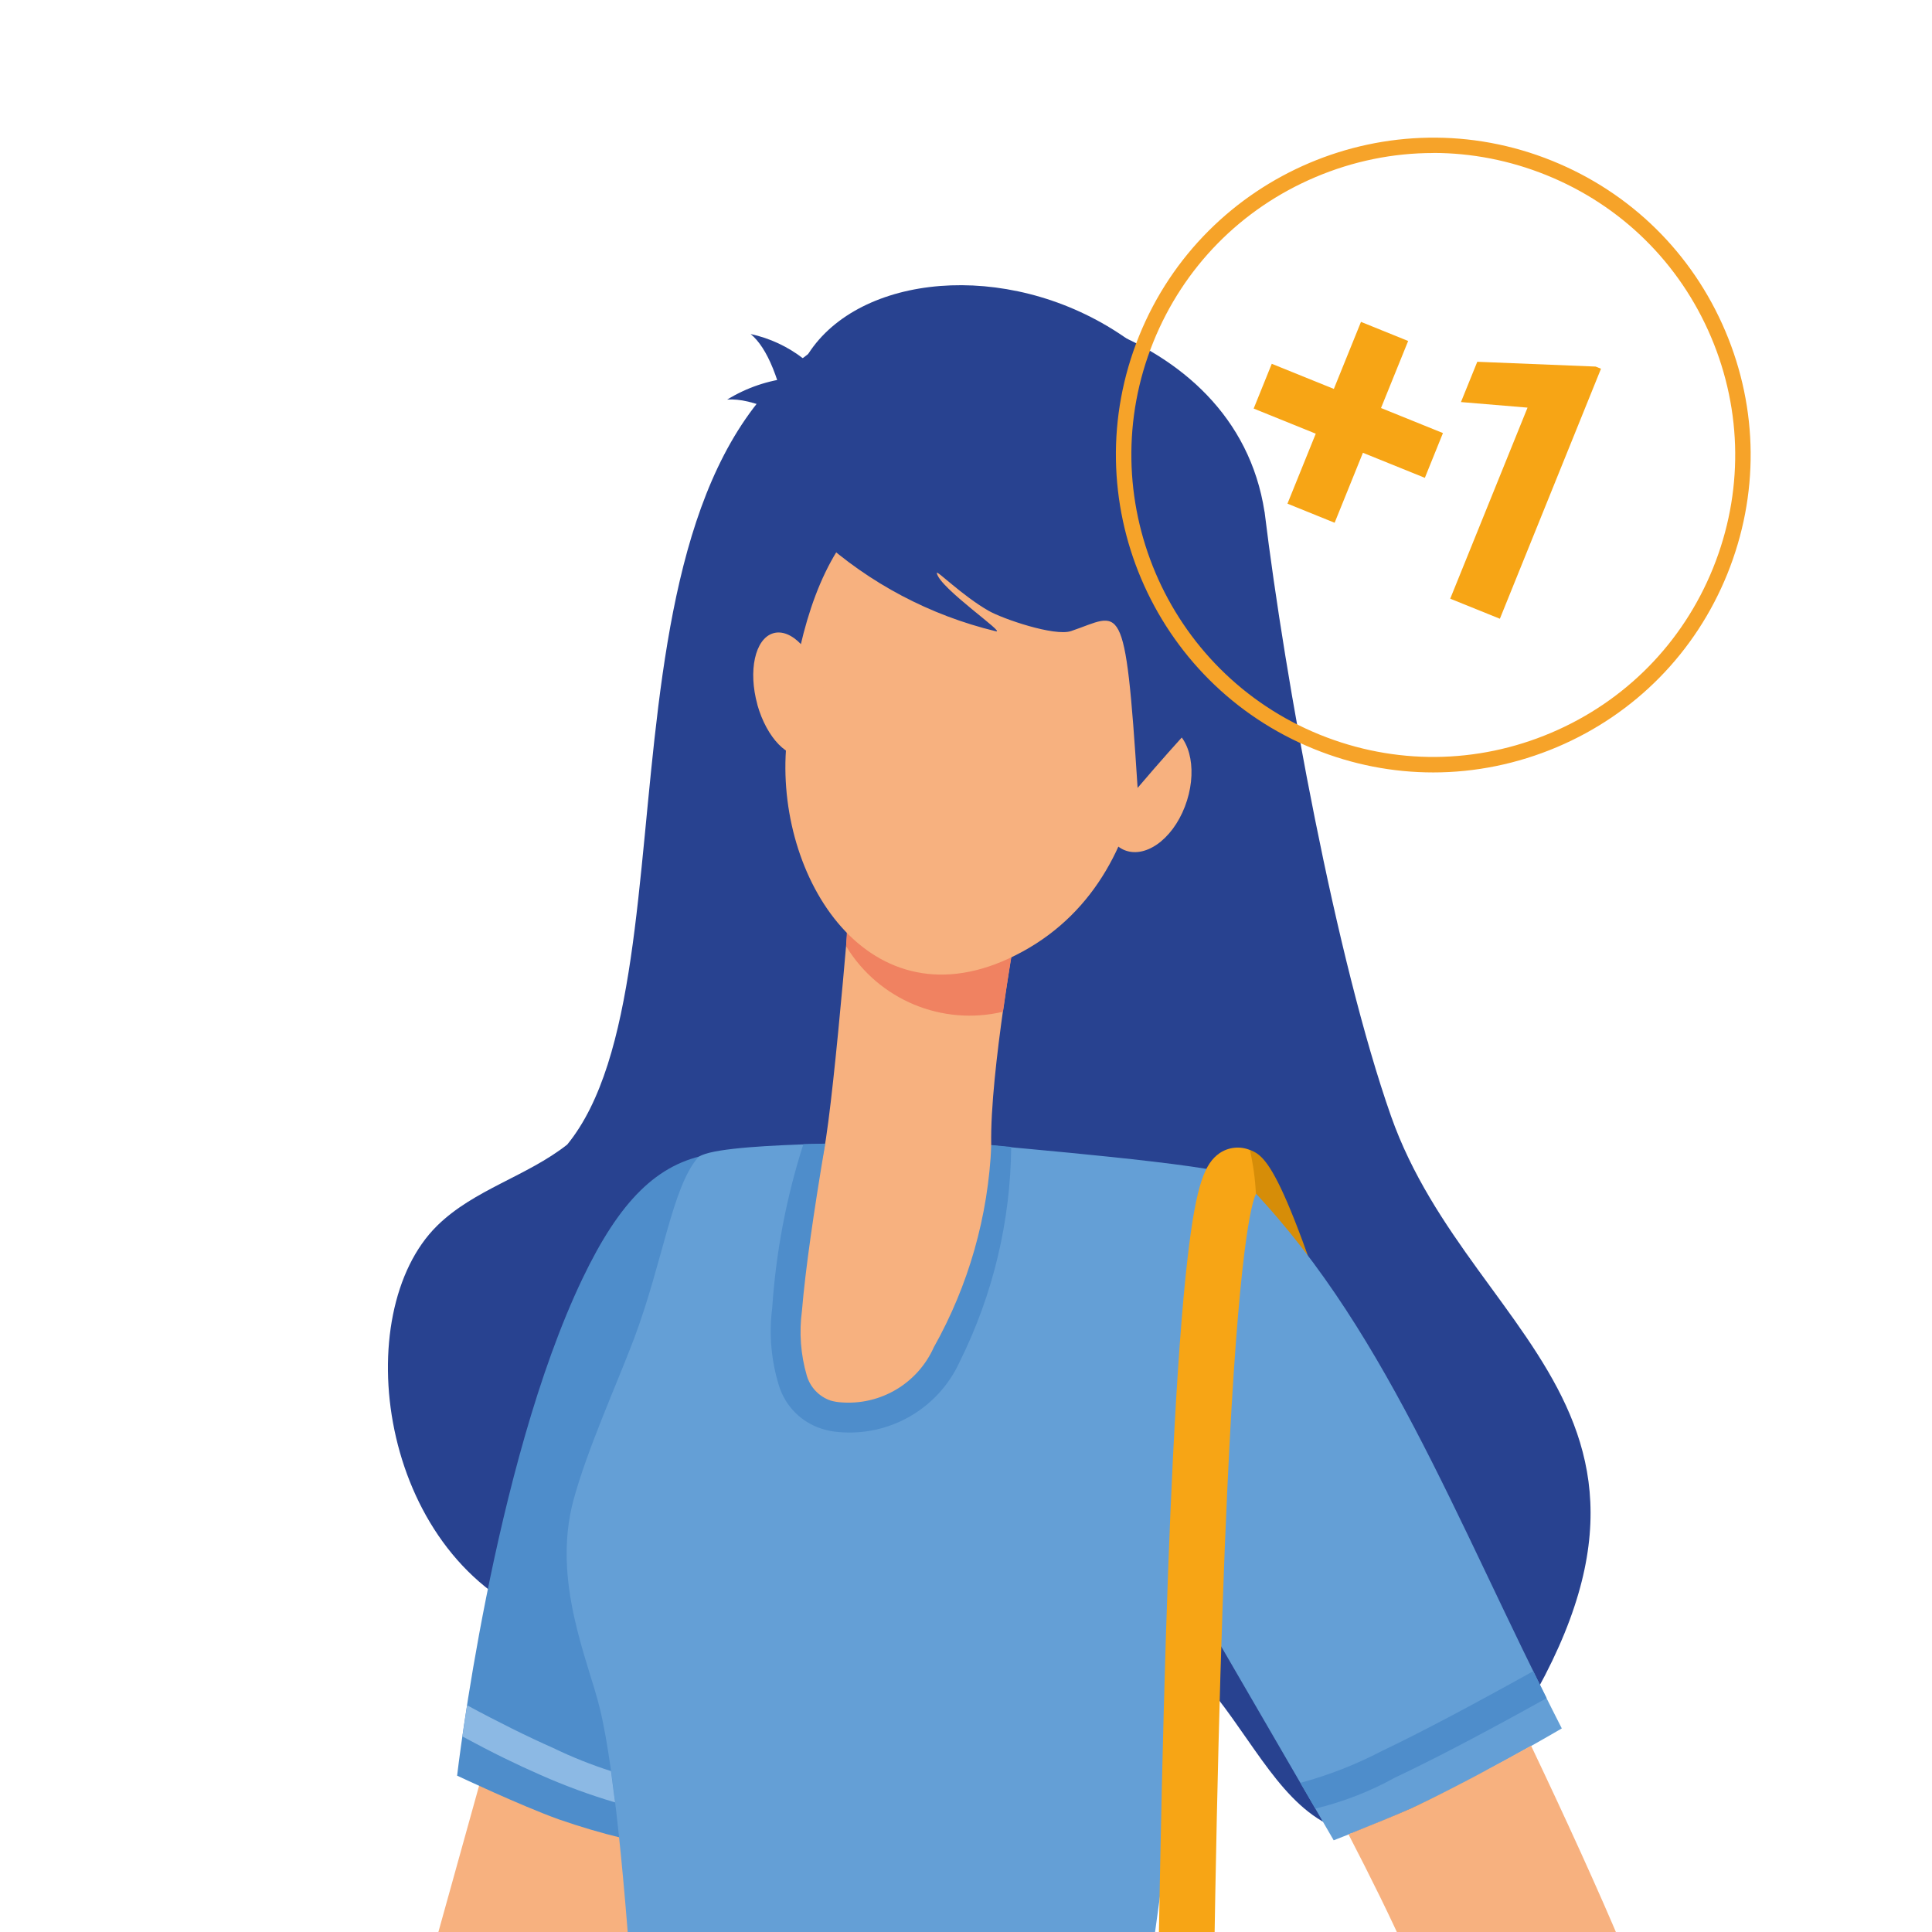 <?xml version="1.0" encoding="UTF-8"?>
<svg xmlns="http://www.w3.org/2000/svg" xmlns:xlink="http://www.w3.org/1999/xlink" id="uuid-bc9e4948-c8ec-41aa-92de-e22df11d27d4" data-name="Livello 1" viewBox="0 0 249.87 249.87">
  <defs>
    <style>
      .uuid-693fb295-a717-4995-b895-6144f6f93444 {
        fill: none;
      }

      .uuid-a603a064-515a-4a3b-85be-a92549061403 {
        clip-path: url(#uuid-2faebaa2-3318-4a4e-9dae-ffc0b477c140);
      }

      .uuid-3170d7ae-ecc9-4f50-8416-1a660644a916 {
        clip-path: url(#uuid-8aceee71-274c-4d88-9b14-d1cd458be096);
      }

      .uuid-43c7e1c9-7816-4be0-9653-538302617343, .uuid-3433826d-0105-4858-900f-8e7d989d71a2 {
        fill: #f7a515;
      }

      .uuid-11a95868-6de8-4505-9c68-a6ac4536c3f9 {
        fill: #f6a329;
      }

      .uuid-1ecf4e17-f7b0-4999-9861-007c3a002e43 {
        clip-path: url(#uuid-ba9cfd20-38b4-4336-a619-88b586ac4c66);
      }

      .uuid-3433826d-0105-4858-900f-8e7d989d71a2, .uuid-09771e7c-5439-46fb-93b2-2c21357783ef, .uuid-f4a9045e-efc4-4fff-a96d-2ccf17a4b094, .uuid-b6655872-02d1-4780-9298-0545913e762b, .uuid-3b1766e0-09ab-423e-b175-ba8b3abec32c, .uuid-c432b0f2-19c2-468c-9710-52be9fcb2816, .uuid-2be5d805-ecc0-41ff-b91a-c051c0e75ba0, .uuid-4e6c36d4-8e71-4be4-9ecb-92db98d39eaf {
        fill-rule: evenodd;
      }

      .uuid-09771e7c-5439-46fb-93b2-2c21357783ef {
        fill: #f7b17f;
      }

      .uuid-f4a9045e-efc4-4fff-a96d-2ccf17a4b094 {
        fill: #284290;
      }

      .uuid-b6655872-02d1-4780-9298-0545913e762b {
        fill: #4e8dcb;
      }

      .uuid-3b1766e0-09ab-423e-b175-ba8b3abec32c {
        fill: #d68d08;
      }

      .uuid-c432b0f2-19c2-468c-9710-52be9fcb2816 {
        fill: #649fd6;
      }

      .uuid-2be5d805-ecc0-41ff-b91a-c051c0e75ba0 {
        fill: #8cb9e4;
      }

      .uuid-4e6c36d4-8e71-4be4-9ecb-92db98d39eaf {
        fill: #f08261;
      }

      .uuid-da4c1027-90cf-4f72-9d77-5e536fc709cd {
        isolation: isolate;
      }
    </style>
    <clipPath id="uuid-8aceee71-274c-4d88-9b14-d1cd458be096">
      <rect class="uuid-693fb295-a717-4995-b895-6144f6f93444" width="249.87" height="249.87"></rect>
    </clipPath>
    <clipPath id="uuid-ba9cfd20-38b4-4336-a619-88b586ac4c66">
      <rect class="uuid-693fb295-a717-4995-b895-6144f6f93444" x="150.07" y="26.47" width="64.17" height="69.92"></rect>
    </clipPath>
    <clipPath id="uuid-2faebaa2-3318-4a4e-9dae-ffc0b477c140">
      <rect class="uuid-693fb295-a717-4995-b895-6144f6f93444" x="150.07" y="26.47" width="64.17" height="69.92"></rect>
    </clipPath>
  </defs>
  <g id="uuid-e11ee0de-b778-4f23-9729-7e8825256b1e" data-name="Raggruppa 676">
    <g class="uuid-3170d7ae-ecc9-4f50-8416-1a660644a916">
      <g id="uuid-9850caf9-48eb-4500-9a70-b83b4fddd1a1" data-name="Raggruppa 584">
        <g id="uuid-4952e727-fbad-4747-b722-92a14df27fbb" data-name="Tracciato 998">
          <path class="uuid-09771e7c-5439-46fb-93b2-2c21357783ef" d="m-18.18,370.28s3.15-2.52,4.13-3.45c1.14-1.04,4.35-4.54,4.35-4.54,0,0,10.59-12.65,9.59-13.39-1-.68-4.02.46-4.94.99-.95.57-2.08,1.1-2.99,1.67-1,.58-2.27.24-2.85-.75v-.03c-.79-1.1,2.44-4.13,3.75-4.92,5.76-2.91,11.67-5.47,17.73-7.69,1.53-.63,15.85-25.98,21.45-34.29,8.75-13.87,17.07-28.54,17.98-30.01l18.84-67.71,27.42-2.71s-19.86,75.43-21.29,79.04c-.68,1.77-23.46,32.3-23.46,32.3-12.16,14.33-22.91,26.93-24.9,29.38,0,0-4,9.04-6.2,14.96-1.97,4.29-4.47,8.31-7.44,11.98-2.19,4.06-5.03,7.73-8.42,10.87-4.81,4.39-2.25-2.04-2.25-2.04,0,0,7.45-9.77,6.58-10.24-.68-.37-4.41,5.22-9.7,10.14-1.35,1.26-2.68,2.52-3.93,3.66-3.27,2.98-6.02,1.78-3.1-1.89,1.3-1.67,2.72-3.24,4.26-4.7,1.37-1.47,2.61-3.04,3.73-4.71,1.37-1.54,2.65-3.16,3.82-4.85-.23,0-.16-.89-1.64.42-1.77,1.58-4.83,5.7-7.62,7.78-1.58,1.21-4.75,3.87-4.75,3.87-1.85,1.34-3.82,2.52-5.88,3.5-1.58-1.41,1.65-5.28,4-6.64,1.34-1.6,2.84-3.05,4.48-4.33,0,0,5.67-7.06,4.67-7.88-.81-.74-17.59,13.59-19.07,12.03-1.22-1.26,3.63-5.81,3.63-5.81"></path>
        </g>
        <g id="uuid-8d3d38a6-785e-420c-aafe-d5810e61e1a6" data-name="Tracciato 999">
          <path class="uuid-f4a9045e-efc4-4fff-a96d-2ccf17a4b094" d="m163.55,66.19c2.66,21.83,9.24,57.93,16.35,78.15,10.71,30.43,46.64,39.85,9.11,89-1.2,1.41-2.79,2.42-4.58,2.9-21.87,7.13-21.11-20.98-40.85-27.18-28.13-8.79-61.66,5.36-73.83.32-20.88-8.58-24.68-39.57-13.21-50.86,4.76-4.68,11.6-6.38,16.82-10.49,17.94-21.98.1-93.5,40.08-106.75,14.28-5.61,46.29.28,50.1,24.9"></path>
        </g>
        <g id="uuid-f516a4de-993a-42c3-bfa7-5d262c229d89" data-name="Tracciato 1000">
          <path class="uuid-f4a9045e-efc4-4fff-a96d-2ccf17a4b094" d="m94.85,96.2c-1.91-9.44.02-18.99,1.92-28.43,2.84-14.09,12.85-7.85,8.34-.94-8.82,13.46-6.41,9.03-10.26,29.38"></path>
        </g>
        <g id="uuid-634a3232-bc52-4e56-b0bc-c6ec1c3f3816" data-name="Tracciato 1001">
          <path class="uuid-f4a9045e-efc4-4fff-a96d-2ccf17a4b094" d="m102.1,55.62c3.88.35,6.05-.8,6.54-3.47-2.3-4.58-6.55-7.86-11.56-8.95,2.17,1.79,3.84,5.92,5.02,12.4"></path>
        </g>
        <g id="uuid-5ba6e386-6054-4dde-87a3-633389fea46f" data-name="Tracciato 1002">
          <path class="uuid-f4a9045e-efc4-4fff-a96d-2ccf17a4b094" d="m102.73,55.19c-2.54.5-3.47-.43-2.78-2.79,2.6-3.78,6.24-6.74,10.48-8.51-3.16,3.32-5.76,7.13-7.69,11.29"></path>
        </g>
        <g id="uuid-92c9da72-c2bf-445e-84b1-037d6284b683" data-name="Tracciato 1003">
          <path class="uuid-f4a9045e-efc4-4fff-a96d-2ccf17a4b094" d="m108.2,58.03c3.52-2.8,4.42-5.51,2.69-8.13-5.6-1.98-11.79-1.33-16.84,1.78,3.24-.24,7.96,1.88,14.15,6.35"></path>
        </g>
        <g id="uuid-18e1eade-751f-4007-b6a8-3c71ce73945c" data-name="Tracciato 1004">
          <path class="uuid-f4a9045e-efc4-4fff-a96d-2ccf17a4b094" d="m114.63,67.13c-3.98-.42-6.22.92-6.71,4.01,2.13,5.12,6.52,8.96,11.87,10.4-2.22-2.08-3.94-6.88-5.16-14.42"></path>
        </g>
        <g id="uuid-d2fa1b30-109c-4015-bba3-eccf7a5c9999" data-name="Tracciato 1005">
          <path class="uuid-3b1766e0-09ab-423e-b175-ba8b3abec32c" d="m218.32,371.85l7-1.84c-.13-.52-13.42-54.42-27.58-108.11-8.33-31.51-15.33-56.83-20.8-75.13-10.78-36.18-13.18-37.17-15.3-38.06l-2.74,6.84c-.29-.12-.55-.3-.77-.52,1.74,1.99,8.45,16.89,33.5,112.04,13.82,52.48,26.57,104.24,26.7,104.77"></path>
        </g>
        <g id="uuid-e1d35cb8-7ce0-4a4f-bd1f-30ef3744a1af" data-name="Tracciato 1006">
          <path class="uuid-b6655872-02d1-4780-9298-0545913e762b" d="m89.07,239.38c-5.72-.81-11.35-2.18-16.81-4.08-4.94-1.78-13.14-5.65-13.14-5.65,0,0,4.62-40.05,16.22-64.3,4.81-10.04,9.66-14.9,16.43-16.06l-2.69,90.08Z"></path>
        </g>
        <g id="uuid-4f1560fd-121a-4493-ba44-0b06168dbb36" data-name="Tracciato 1007">
          <path class="uuid-c432b0f2-19c2-468c-9710-52be9fcb2816" d="m74.16,194.05c1.74-6.49,5.62-15.05,7.84-20.91,3.76-10.03,4.89-19.4,8.21-23.37,1.77-2.14,24.78-1.83,27.59-2.14,1.17-.1,5.77.22,10.21.48,2.61.32,28.52,2.4,32.26,4.02,18.67,18.72,27.69,43.91,41.72,71.41,0,0-10.5,6.17-18.88,10.08-3.64,1.68-10.62,4.39-10.62,4.39l-16.17-27.86c-.18-.16-1.01-1.05-1.26-.47-.37.95-12.18,87.72-12.18,87.72,0,0-47.86,4.03-59.09-1.52,0,0-2.08-57.92-6.21-74.92-1.53-6.27-6.22-16.46-3.42-26.92"></path>
        </g>
        <g id="uuid-2c0d1529-7870-4d5b-a404-5400024d57f9" data-name="Tracciato 1008">
          <path class="uuid-09771e7c-5439-46fb-93b2-2c21357783ef" d="m131.17,121.49s-3.59,20.17-2.89,28.18c.7,8.01-2.73,33.62-18.22,33.72s-4.97-26.66-3.51-34.5c1.46-7.79,3.83-37.95,3.83-37.95l20.79,10.56Z"></path>
        </g>
        <g id="uuid-27880cd7-b682-4276-999e-72d6660d2748" data-name="Tracciato 1009">
          <path class="uuid-4e6c36d4-8e71-4be4-9ecb-92db98d39eaf" d="m109.44,122.42c.24-6.64.95-11.49.95-11.49l20.8,10.56s-.74,4.13-1.47,9.36c-7.86,1.87-16.04-1.53-20.26-8.42"></path>
        </g>
        <g id="uuid-02dbedaf-d60b-47cf-a9fa-c62320ae2b35" data-name="Tracciato 1010">
          <path class="uuid-09771e7c-5439-46fb-93b2-2c21357783ef" d="m131.61,62.78c5.9,2.56,10.68,7.14,13.5,12.92,4.75,9.73,6.3,36.91-12.84,47.36-19.17,10.51-31.79-8.78-30.62-26.08s6.5-39.94,29.96-34.2"></path>
        </g>
        <g id="uuid-7f0e346f-5b6f-4e65-af60-19c21e9b1b5a" data-name="Tracciato 1011">
          <path class="uuid-09771e7c-5439-46fb-93b2-2c21357783ef" d="m97.94,91.11c1.22,4.35,4.05,7.25,6.39,6.54s3.22-4.81,2.02-9.15-4.05-7.32-6.38-6.59-3.22,4.86-2.02,9.2"></path>
        </g>
        <g id="uuid-ac5e55ce-9919-42b0-905b-6fde5ff25170" data-name="Tracciato 1012">
          <path class="uuid-09771e7c-5439-46fb-93b2-2c21357783ef" d="m143.4,99.69c-1.68,4.33-.85,8.89,1.87,10.19,2.72,1.26,6.3-1.21,7.97-5.55s.84-8.88-1.87-10.19c-2.72-1.26-6.29,1.2-7.97,5.55"></path>
        </g>
        <g id="uuid-425b5153-8bae-4c49-9774-d77c70d354af" data-name="Tracciato 1013">
          <path class="uuid-3433826d-0105-4858-900f-8e7d989d71a2" d="m149.15,370.97l7.23-.06c-.02-.47-.24-51.65.45-103.82.4-30.64,1.02-55.62,1.89-74.24,1.45-31.79,3.22-37.47,3.71-38.42-.09-1.92-.35-3.83-.78-5.7-1.29-.53-2.76-.37-3.92.41-1.85,1.31-3.01,3.76-4.14,13.59-.71,6.12-1.34,14.81-1.89,25.77-.92,18.46-1.57,43.65-2.04,75.07-.74,53.43-.51,106.86-.51,107.39"></path>
        </g>
        <g id="uuid-fe8503f5-3218-4ec6-9567-b0ef9646a982" data-name="Tracciato 1014">
          <path class="uuid-09771e7c-5439-46fb-93b2-2c21357783ef" d="m124.57,325.05c4.73,1.65,11.21-4.25,19.12-10.13,11.72-5.96,70.59-40.31,71.45-46.85.51-3.86-8.45-24.05-17.12-42.29-3.85,2.14-9.79,5.38-14.93,7.84-2.43,1.1-6.36,2.67-8.69,3.61,5.63,10.88,10.96,22.06,10.26,24.36-.61,2.04-50.89,40.36-50.89,40.36l-10.04-1.36s-17.71,2.14-18.11,4.24,7.46,1.58,8.51,1.89c.57.16,1.13.37,1.67.63h1.29l-8.63,1.81c2.08,13.44,9.07,13.45,16.1,15.9"></path>
        </g>
        <g id="uuid-a81af9fa-b487-4612-9fec-2dfec02184da" data-name="Tracciato 1015">
          <path class="uuid-f4a9045e-efc4-4fff-a96d-2ccf17a4b094" d="m147.13,101.9c11.99-14.09,12.29-12.16,16-19.64.43-54.87-64.05-55.36-60.88-25.97-5.38,6.3-.89,9.32,3.78,13.34,6.45,5.83,14.26,9.95,22.71,12,1.67.49-7.29-5.6-7.58-7.52-.06-.45,3.24,2.9,6.69,4.88,1.78,1.03,8.53,3.35,10.67,2.63,6.49-2.18,6.99-4.95,8.61,20.29"></path>
        </g>
        <g id="uuid-ce26fc5b-8b1e-4aa6-8571-5814fc58a92e" data-name="Tracciato 1016">
          <path class="uuid-b6655872-02d1-4780-9298-0545913e762b" d="m106.73,147.91c-1.5,8.9-2.56,16.22-3.01,21.6-.38,2.82-.17,5.69.63,8.42.44,1.49,1.58,2.69,3.05,3.2.44.13.9.21,1.36.24,5.11.41,9.92-2.44,12.01-7.12,4.5-8.01,7.05-16.97,7.44-26.16l2.57.25c-.09,9.64-2.36,19.12-6.65,27.76-2.76,6.06-9.04,9.71-15.67,9.11h-.02c-.75-.06-1.49-.21-2.21-.44-2.62-.85-4.66-2.91-5.48-5.54-1.01-3.25-1.31-6.68-.88-10.06.48-7.2,1.83-14.32,4.03-21.19l2.82-.07Z"></path>
        </g>
        <g id="uuid-b228caa5-1d4b-4017-a307-d70601c62756" data-name="Tracciato 1017">
          <path class="uuid-b6655872-02d1-4780-9298-0545913e762b" d="m200.02,219.63c-8.11,4.51-14.6,7.91-19.62,10.28-3.23,1.79-6.69,3.13-10.28,4l-1.94-3.33c3.67-.99,7.22-2.38,10.58-4.14,5-2.38,11.57-5.87,19.54-10.3l1.73,3.49Z"></path>
        </g>
        <g id="uuid-cc346adb-d1ea-4692-9c78-b46f127f6fde" data-name="Tracciato 1018">
          <path class="uuid-2be5d805-ecc0-41ff-b91a-c051c0e75ba0" d="m60.4,220.54c3.83,2.08,7.94,4.12,11.1,5.51,2.43,1.18,4.94,2.18,7.52,3.01l.53,4.05c-3.27-.97-6.48-2.15-9.6-3.53-3.23-1.42-6.21-2.87-10.15-5l.61-4.03Z"></path>
        </g>
        <g id="uuid-50958bc9-b2a3-4628-b726-7653aefc55e9" data-name="Raggruppa 583">
          <g id="uuid-707cc6e2-7e25-4e31-8329-74ec1e644d01" data-name="Raggruppa 582">
            <g class="uuid-1ecf4e17-f7b0-4999-9861-007c3a002e43">
              <g id="uuid-1de5653a-e830-4845-a070-cd7396ce0a3e" data-name="Raggruppa 581">
                <g id="uuid-50bca8c1-8047-4982-96dd-1dd07fddc413" data-name="Raggruppa 580">
                  <g id="uuid-fe2c85b8-1939-4d5e-a563-bc44d4a4f57b" data-name="Raggruppa 579">
                    <g class="uuid-a603a064-515a-4a3b-85be-a92549061403">
                      <g id="uuid-a95847b5-d6ba-4779-a392-a6ac078be1a1" data-name="Raggruppa 578">
                        <g id="uuid-b358983e-d88e-4bec-b621-343b40071cb3" data-name=" 1" class="uuid-da4c1027-90cf-4f72-9d77-5e536fc709cd">
                          <g class="uuid-da4c1027-90cf-4f72-9d77-5e536fc709cd">
                            <path class="uuid-43c7e1c9-7816-4be0-9653-538302617343" d="m178.61,52.77l8.01,3.24-2.34,5.79-8.01-3.24-3.66,9.05-6.1-2.47,3.66-9.05-8.03-3.25,2.34-5.79,8.03,3.25,3.51-8.67,6.1,2.47-3.51,8.67Z"></path>
                          </g>
                          <g class="uuid-da4c1027-90cf-4f72-9d77-5e536fc709cd">
                            <path class="uuid-43c7e1c9-7816-4be0-9653-538302617343" d="m193.97,80.02l-6.41-2.59,10-24.71-8.61-.72,2.11-5.21,15.31.62.69.28-13.08,32.34Z"></path>
                          </g>
                        </g>
                      </g>
                    </g>
                  </g>
                </g>
              </g>
            </g>
          </g>
        </g>
        <g id="uuid-78cfe2e6-dc8d-4c09-9a9d-20e95d3dda25" data-name="Tracciato 1019">
          <path class="uuid-11a95868-6de8-4505-9c68-a6ac4536c3f9" d="m185.36,99.9c-5.21,0-10.42-1-15.39-3.02-20.98-8.49-31.14-32.45-22.65-53.43,8.49-20.98,32.46-31.14,53.43-22.65h0c10.16,4.11,18.11,11.93,22.39,22.02,4.28,10.09,4.37,21.24.26,31.41-4.11,10.16-11.93,18.11-22.02,22.39-5.15,2.18-10.58,3.28-16.01,3.28Zm-.01-80.11c-5.17,0-10.33,1.04-15.23,3.12-9.6,4.07-17.04,11.63-20.95,21.3-8.07,19.95,1.6,42.75,21.55,50.82,9.67,3.91,20.28,3.82,29.88-.25,9.6-4.07,17.04-11.63,20.95-21.3s3.82-20.28-.25-29.88c-4.07-9.6-11.63-17.04-21.3-20.95h0c-4.73-1.91-9.69-2.87-14.64-2.87Z"></path>
        </g>
      </g>
    </g>
  </g>
</svg>
